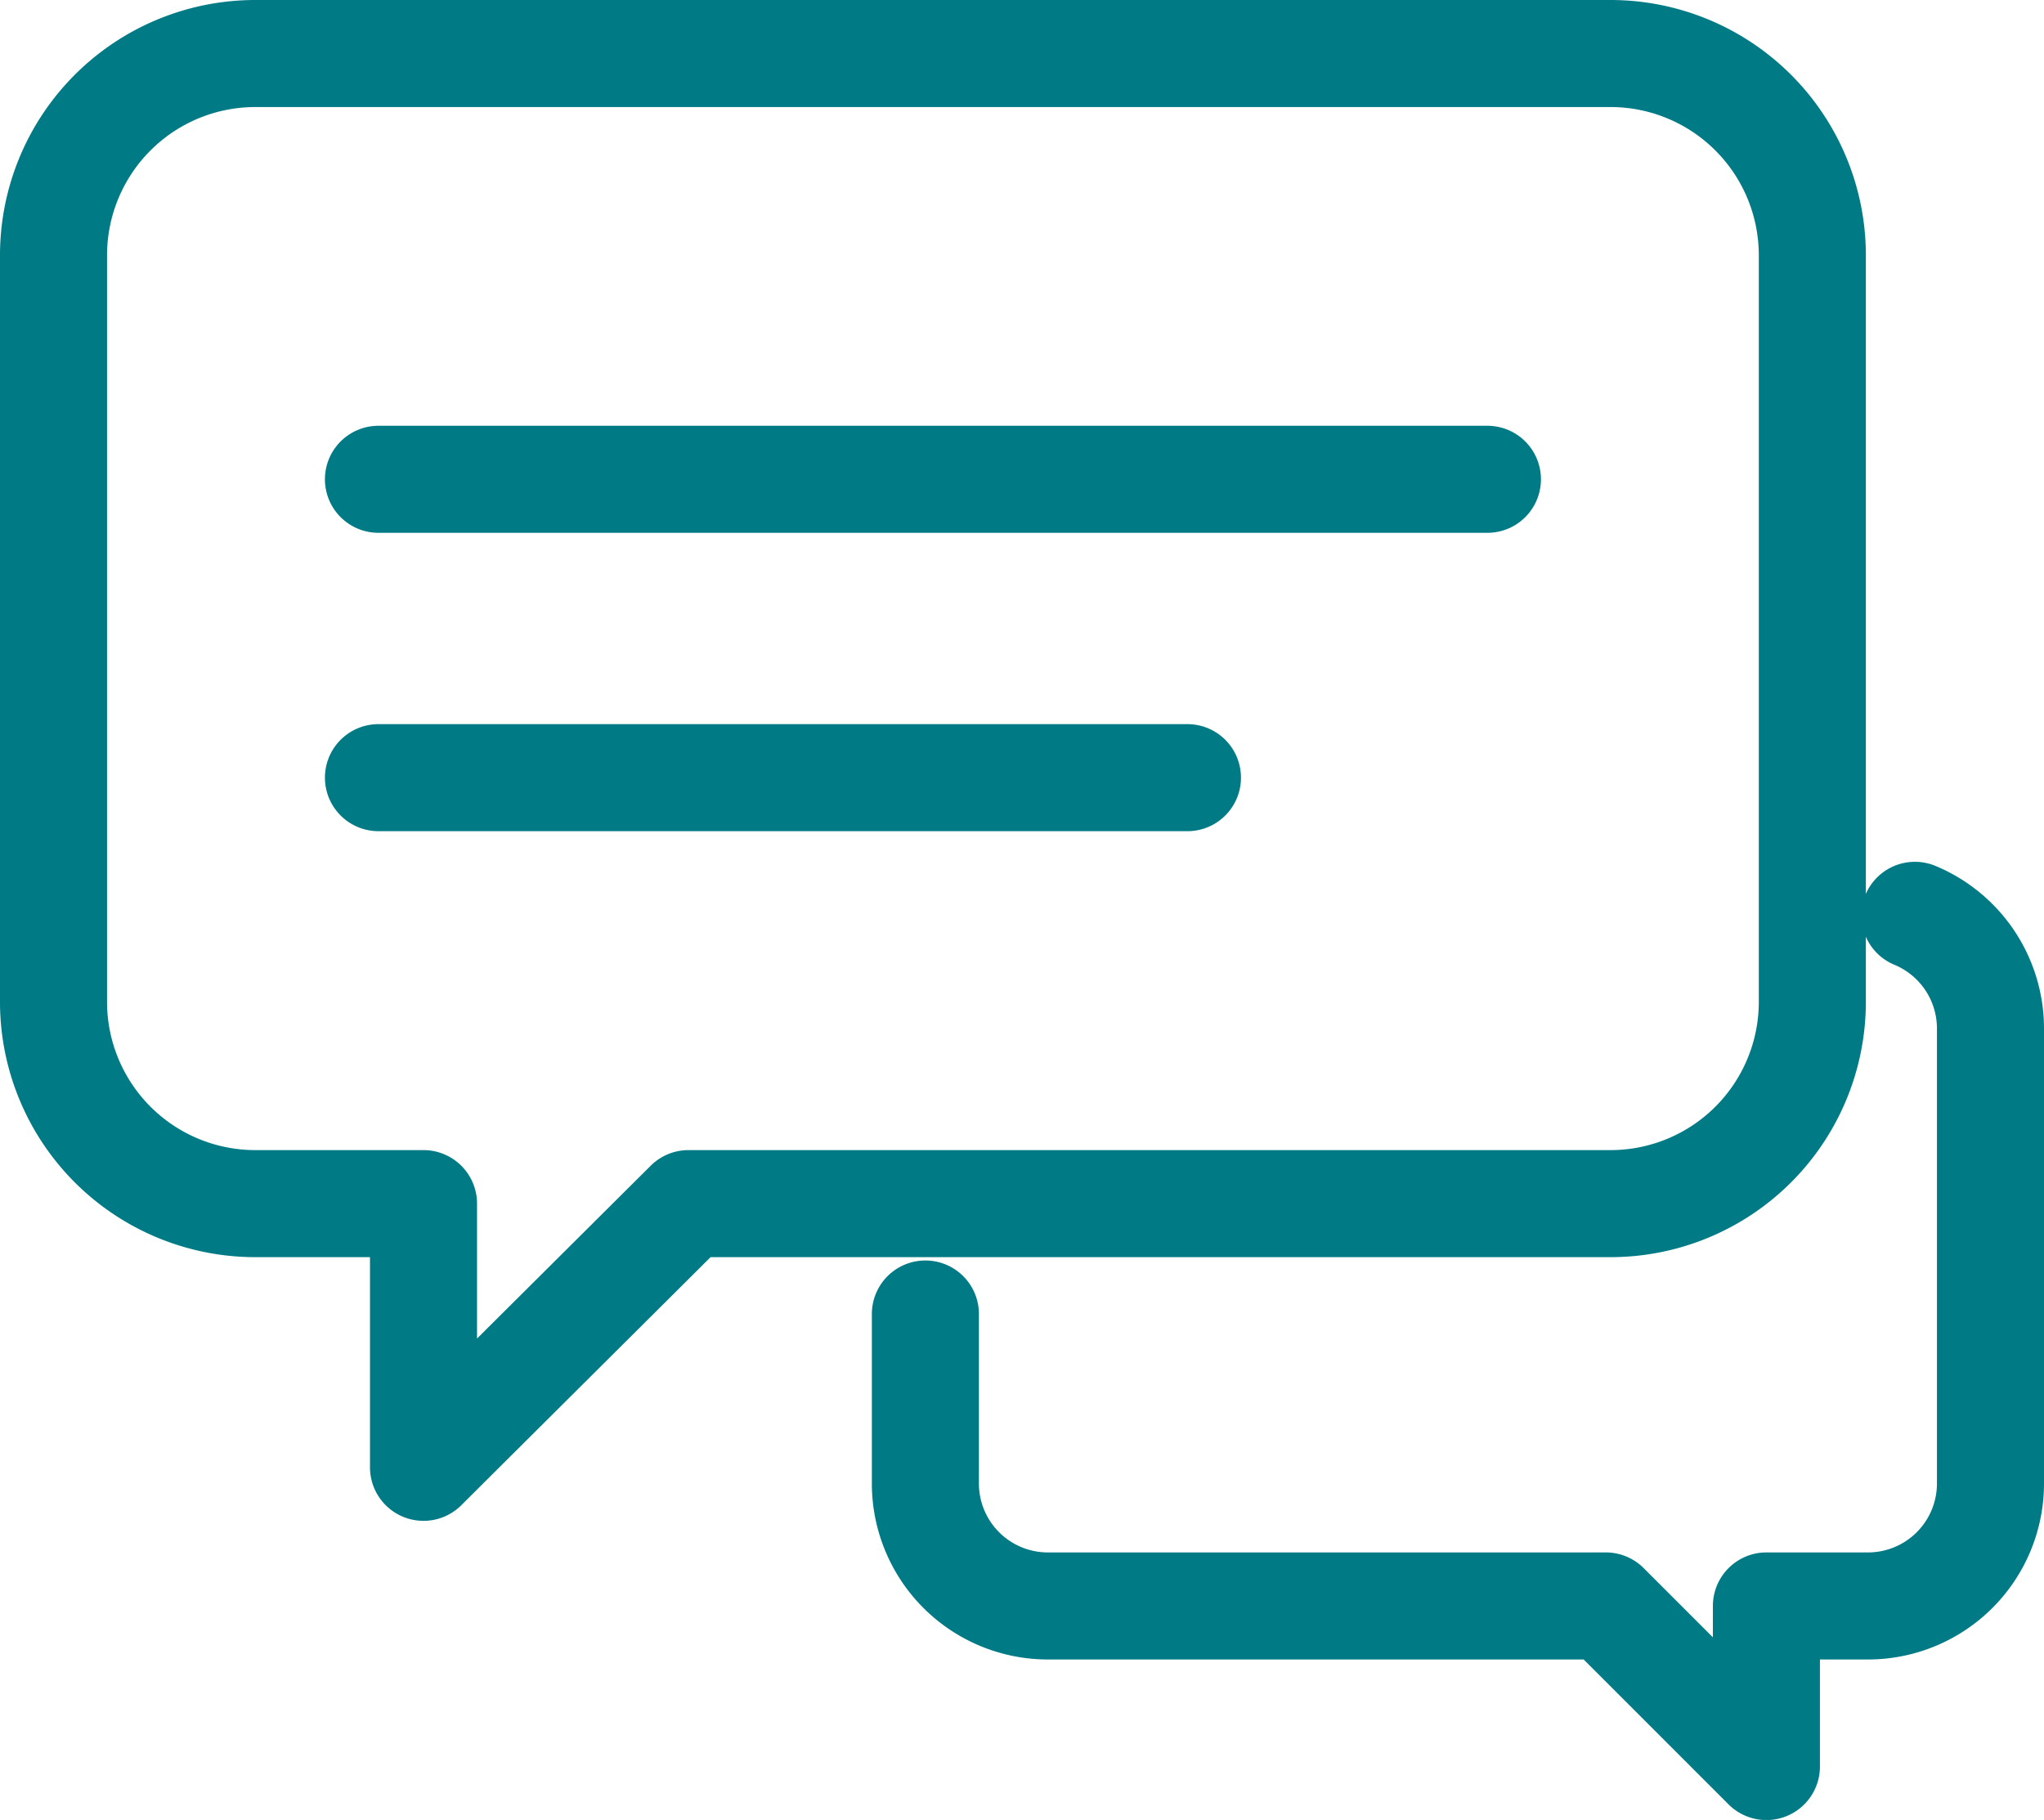 <svg xmlns="http://www.w3.org/2000/svg" width="19.093" height="17" viewBox="0 0 19.093 17">
  <g id="Group_239" data-name="Group 239" transform="translate(-79.932 -1211.819)">
    <g id="Group_237" data-name="Group 237" transform="translate(80.432 1212.319)">
      <g id="Group_236" data-name="Group 236" transform="translate(3.035 3.977)">
        <line id="Line_34" data-name="Line 34" x2="10.359" fill="none" stroke="#007b85" stroke-linecap="round" stroke-linejoin="round" stroke-width="1"/>
        <line id="Line_35" data-name="Line 35" x2="7.557" transform="translate(0 2.787)" fill="none" stroke="#007b85" stroke-linecap="round" stroke-linejoin="round" stroke-width="1"/>
      </g>
      <path id="Path_189" data-name="Path 189" d="M94.977,1212.319H82.316a1.885,1.885,0,0,0-1.884,1.875v6.993a1.885,1.885,0,0,0,1.884,1.875h1.572v2.463l2.475-2.463h8.614a1.885,1.885,0,0,0,1.884-1.875v-6.993A1.885,1.885,0,0,0,94.977,1212.319Z" transform="translate(-80.432 -1212.319)" fill="none" stroke="#007b85" stroke-linecap="round" stroke-linejoin="round" stroke-width="1"/>
    </g>
    <g id="Group_238" data-name="Group 238" transform="translate(88.576 1220.369)">
      <path id="Path_190" data-name="Path 190" d="M119.772,1242.1a1.145,1.145,0,0,1,.706,1.054v4.256a1.144,1.144,0,0,1-1.141,1.141h-.952v1.5l-1.5-1.5H111.67a1.144,1.144,0,0,1-1.141-1.141v-1.586" transform="translate(-110.529 -1242.1)" fill="none" stroke="#007b85" stroke-linecap="round" stroke-linejoin="round" stroke-width="1"/>
    </g>
  </g>
</svg>
